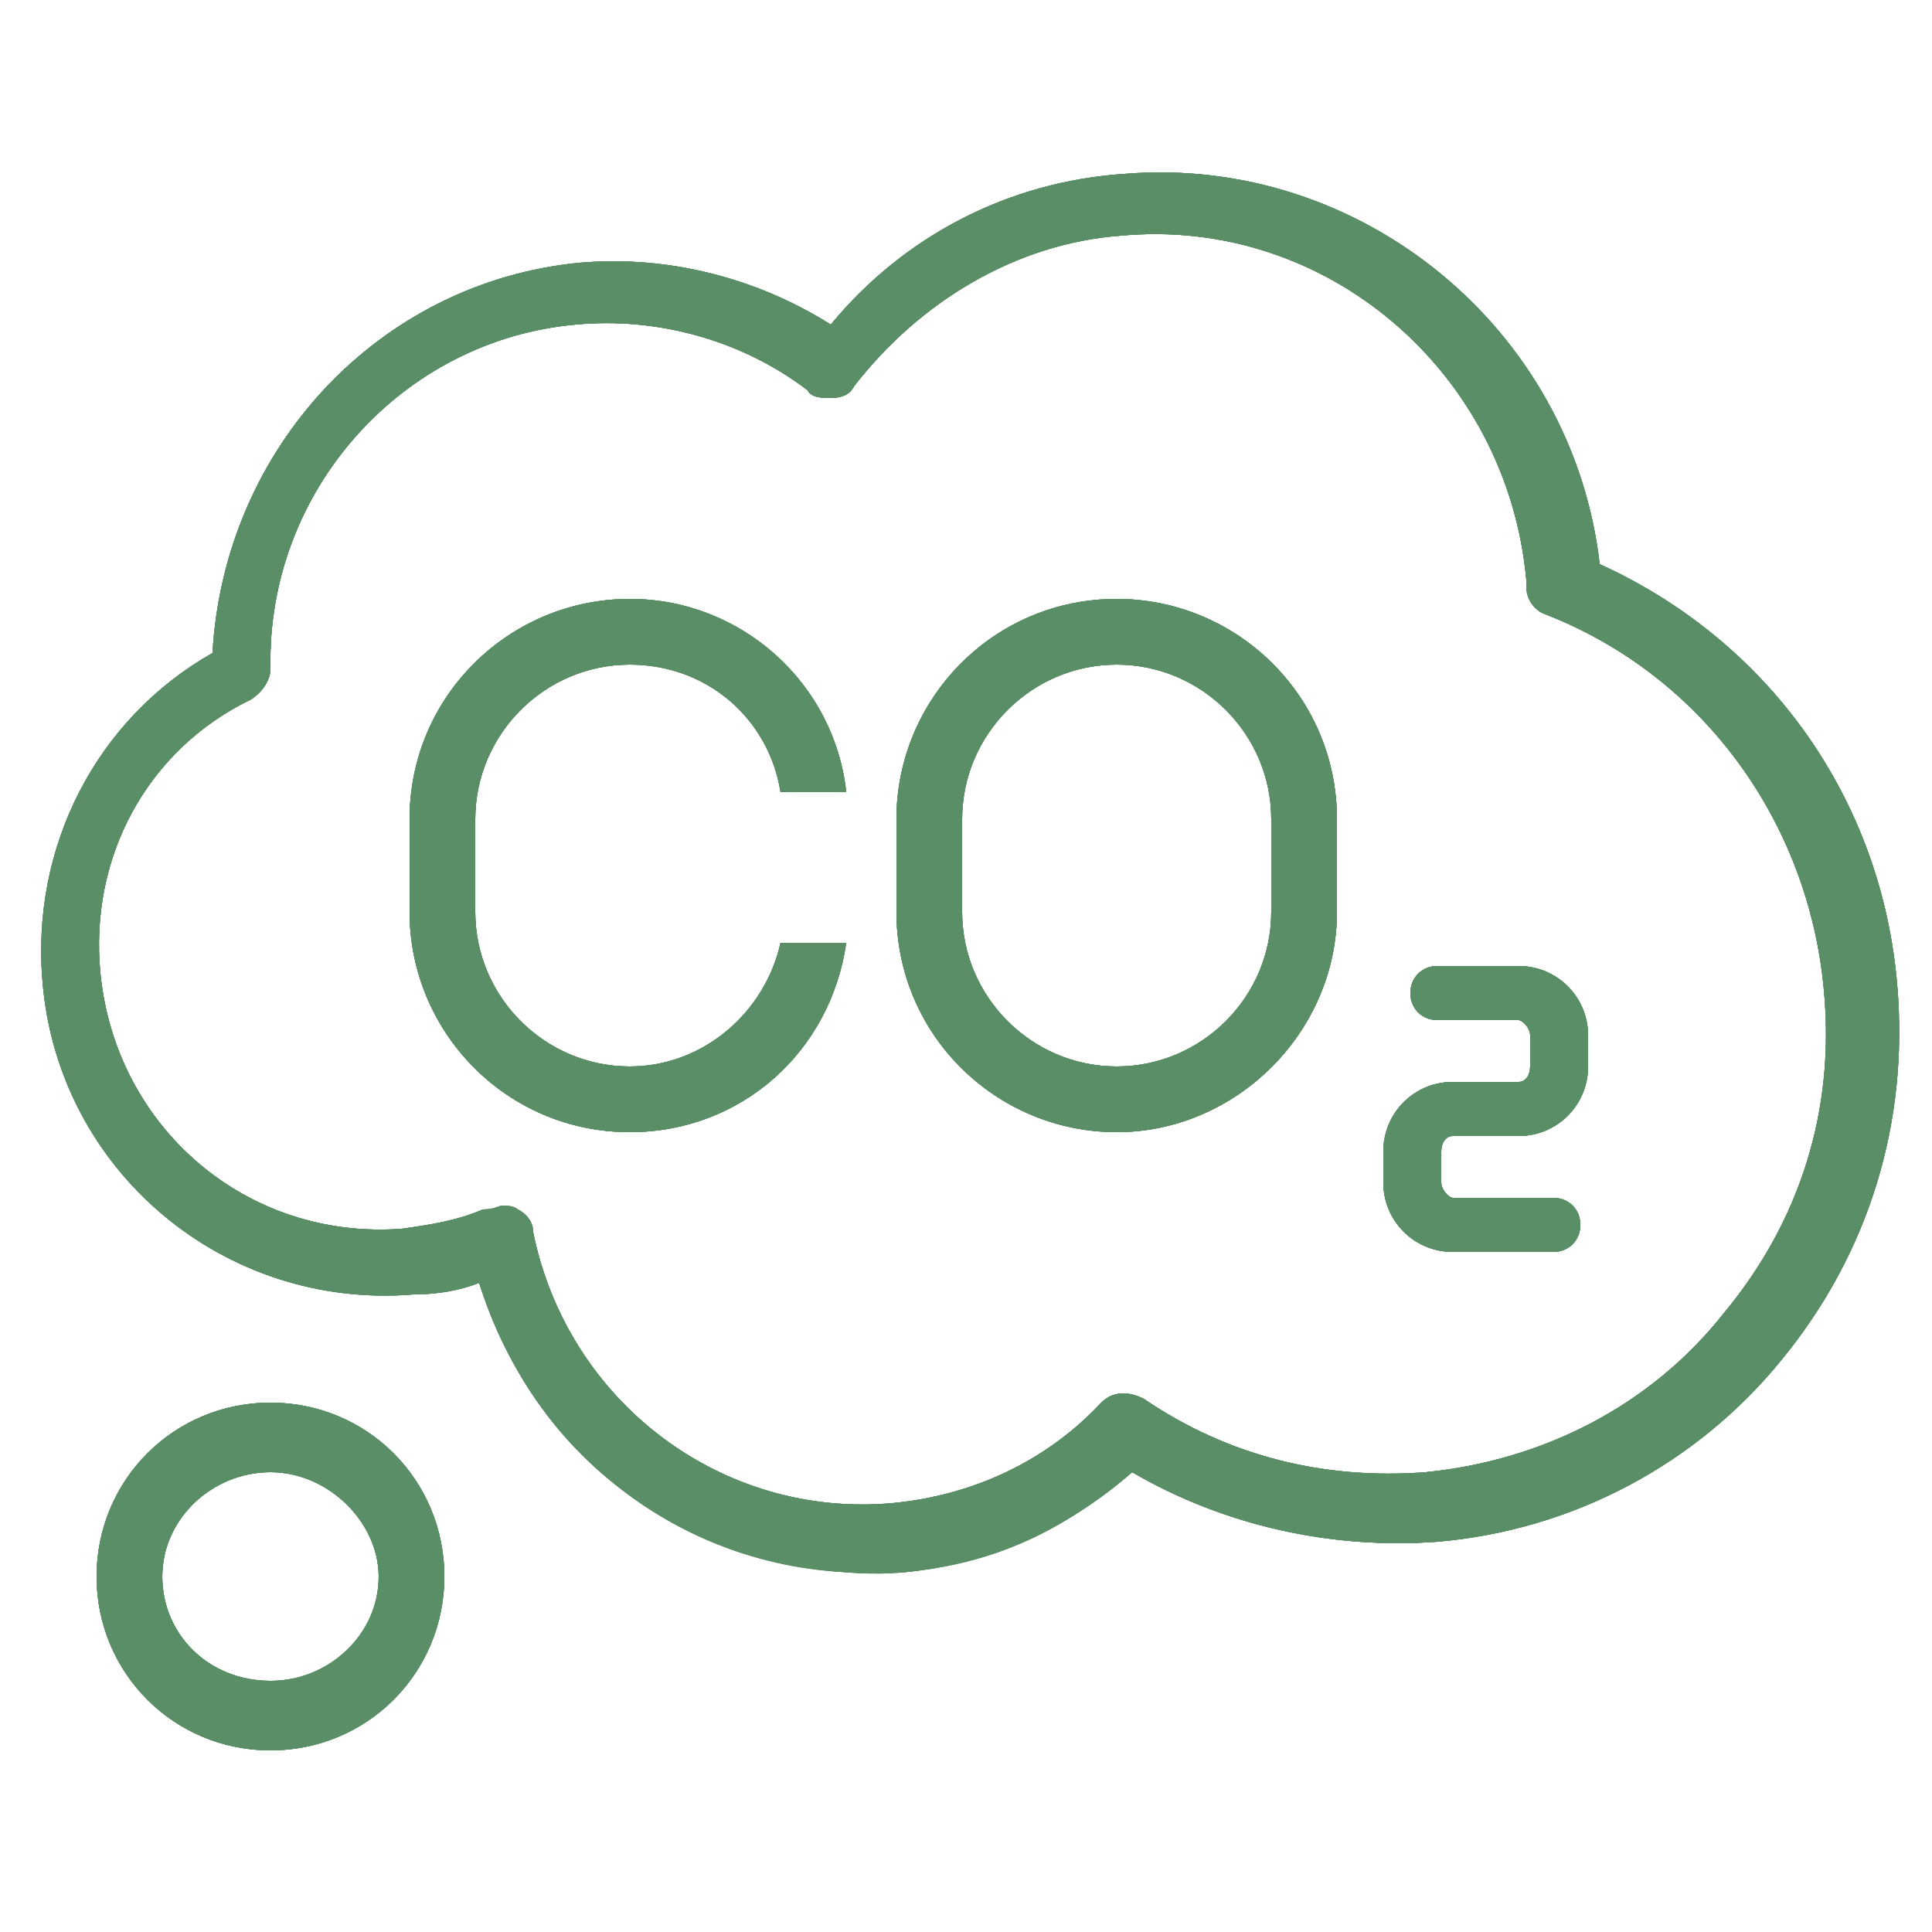 <?xml version="1.0" encoding="utf-8"?>
<!-- Generator: Adobe Illustrator 28.1.0, SVG Export Plug-In . SVG Version: 6.00 Build 0)  -->
<svg version="1.1" id="Layer_1" xmlns="http://www.w3.org/2000/svg" xmlns:xlink="http://www.w3.org/1999/xlink" x="0px" y="0px"
	 width="50px" height="50px" viewBox="0 0 50 50" style="enable-background:new 0 0 50 50;" xml:space="preserve">
<path style="fill:#5A8E66;" d="M20.2,24.4c-0.4,1.8-2,3.2-3.9,3.2c-2.2,0-4-1.8-4-4v-2.4c0-2.2,1.8-4,4-4c2,0,3.6,1.4,3.9,3.3h1.7
	c-0.3-2.8-2.7-5-5.6-5c-3.1,0-5.7,2.5-5.7,5.7v2.4c0,3.1,2.5,5.7,5.7,5.7c2.9,0,5.2-2.1,5.6-4.9H20.2z M28.9,17.2c-2.2,0-4,1.8-4,4
	v2.4c0,2.2,1.8,4,4,4s4-1.8,4-4v-2.4C32.9,19,31.1,17.2,28.9,17.2 M28.9,29.3c-3.1,0-5.7-2.5-5.7-5.7v-2.4c0-3.1,2.5-5.7,5.7-5.7
	c3.1,0,5.7,2.5,5.7,5.7v2.4C34.6,26.7,32,29.3,28.9,29.3 M40.9,31.7c0-0.4-0.3-0.7-0.7-0.7h-2.6c-0.1,0-0.3-0.2-0.3-0.4v-0.8
	c0-0.2,0.1-0.4,0.3-0.4h1.7c1,0,1.8-0.8,1.8-1.8v-0.8c0-1-0.8-1.8-1.8-1.8h-2.1c-0.4,0-0.7,0.3-0.7,0.7c0,0.4,0.3,0.7,0.7,0.7h2.1
	c0.1,0,0.3,0.2,0.3,0.4v0.8c0,0.2-0.1,0.4-0.3,0.4h-1.7c-1,0-1.8,0.8-1.8,1.8v0.8c0,1,0.8,1.8,1.8,1.8h2.6
	C40.6,32.4,40.9,32.1,40.9,31.7 M7,38.1c-1.5,0-2.8,1.2-2.8,2.7c0,1.5,1.2,2.7,2.8,2.7s2.8-1.2,2.8-2.7C9.8,39.4,8.5,38.1,7,38.1
	 M7,45.3c-2.5,0-4.5-2-4.5-4.5c0-2.5,2-4.5,4.5-4.5s4.5,2,4.5,4.5C11.5,43.3,9.5,45.3,7,45.3 M13,31.2c0.1,0,0.3,0,0.4,0.1
	c0.2,0.1,0.4,0.3,0.4,0.6c0.9,4.4,4.9,7.4,9.3,7c2.1-0.2,4-1.1,5.4-2.6c0.3-0.3,0.7-0.3,1.1-0.1c2.2,1.5,4.7,2.1,7.3,1.9
	c3-0.3,5.8-1.7,7.7-4.1c2-2.4,2.9-5.3,2.6-8.4c-0.4-4.3-3.1-8.1-7.2-9.7c-0.3-0.1-0.5-0.4-0.5-0.7c0-0.1,0-0.1,0-0.2
	c-0.5-5.4-5.2-9.4-10.5-8.9c-2.7,0.2-5.2,1.7-6.9,3.9c-0.1,0.2-0.3,0.3-0.6,0.3c-0.2,0-0.5,0-0.6-0.2c-1.7-1.3-3.9-1.9-6-1.7
	c-4.5,0.4-8,4.3-7.9,8.9c0,0.3-0.2,0.6-0.5,0.8c-2.7,1.3-4.2,4.1-3.9,7.1c0.4,4,3.8,6.9,7.8,6.6c0.7-0.1,1.4-0.2,2.1-0.5
	C12.8,31.3,12.9,31.2,13,31.2 M22.4,40.7c-4.6,0-8.6-3-10-7.5c-0.5,0.2-1.1,0.3-1.7,0.3c-4.9,0.4-9.2-3.2-9.6-8.1
	c-0.3-3.5,1.4-6.8,4.4-8.5C5.8,11.6,9.8,7.3,15,6.8c2.3-0.2,4.6,0.4,6.5,1.6c1.9-2.3,4.6-3.7,7.6-3.9c6.1-0.5,11.6,4,12.3,10.1
	c4.4,2,7.3,6.1,7.7,10.9c0.3,3.5-0.7,6.9-3,9.7c-2.2,2.7-5.4,4.4-8.9,4.7c-2.7,0.2-5.5-0.4-7.9-1.8c-1.7,1.5-3.8,2.4-6,2.6
	C23,40.7,22.7,40.7,22.4,40.7"/>
<path style="fill:#5A8E66;" d="M20.2,24.4c-0.4,1.8-2,3.2-3.9,3.2c-2.2,0-4-1.8-4-4v-2.4c0-2.2,1.8-4,4-4c2,0,3.6,1.4,3.9,3.3h1.7
	c-0.3-2.8-2.7-5-5.6-5c-3.1,0-5.7,2.5-5.7,5.7v2.4c0,3.1,2.5,5.7,5.7,5.7c2.9,0,5.2-2.1,5.6-4.9H20.2z M28.9,17.2c-2.2,0-4,1.8-4,4
	v2.4c0,2.2,1.8,4,4,4s4-1.8,4-4v-2.4C32.9,19,31.1,17.2,28.9,17.2z M28.9,29.3c-3.1,0-5.7-2.5-5.7-5.7v-2.4c0-3.1,2.5-5.7,5.7-5.7
	c3.1,0,5.7,2.5,5.7,5.7v2.4C34.6,26.7,32,29.3,28.9,29.3z M40.9,31.7c0-0.4-0.3-0.7-0.7-0.7h-2.6c-0.1,0-0.3-0.2-0.3-0.4v-0.8
	c0-0.2,0.1-0.4,0.3-0.4h1.7c1,0,1.8-0.8,1.8-1.8v-0.8c0-1-0.8-1.8-1.8-1.8h-2.1c-0.4,0-0.7,0.3-0.7,0.7c0,0.4,0.3,0.7,0.7,0.7h2.1
	c0.1,0,0.3,0.2,0.3,0.4v0.8c0,0.2-0.1,0.4-0.3,0.4h-1.7c-1,0-1.8,0.8-1.8,1.8v0.8c0,1,0.8,1.8,1.8,1.8h2.6
	C40.6,32.4,40.9,32.1,40.9,31.7z M7,38.1c-1.5,0-2.8,1.2-2.8,2.7c0,1.5,1.2,2.7,2.8,2.7s2.8-1.2,2.8-2.7C9.8,39.4,8.5,38.1,7,38.1z
	 M7,45.3c-2.5,0-4.5-2-4.5-4.5c0-2.5,2-4.5,4.5-4.5s4.5,2,4.5,4.5C11.5,43.3,9.5,45.3,7,45.3z M13,31.2c0.1,0,0.3,0,0.4,0.1
	c0.2,0.1,0.4,0.3,0.4,0.6c0.9,4.4,4.9,7.4,9.3,7c2.1-0.2,4-1.1,5.4-2.6c0.3-0.3,0.7-0.3,1.1-0.1c2.2,1.5,4.7,2.1,7.3,1.9
	c3-0.3,5.8-1.7,7.7-4.1c2-2.4,2.9-5.3,2.6-8.4c-0.4-4.3-3.1-8.1-7.2-9.7c-0.3-0.1-0.5-0.4-0.5-0.7c0-0.1,0-0.1,0-0.2
	c-0.5-5.4-5.2-9.4-10.5-8.9c-2.7,0.2-5.2,1.7-6.9,3.9c-0.1,0.2-0.3,0.3-0.6,0.3c-0.2,0-0.5,0-0.6-0.2c-1.7-1.3-3.9-1.9-6-1.7
	c-4.5,0.4-8,4.3-7.9,8.9c0,0.3-0.2,0.6-0.5,0.8c-2.7,1.3-4.2,4.1-3.9,7.1c0.4,4,3.8,6.9,7.8,6.6c0.7-0.1,1.4-0.2,2.1-0.5
	C12.8,31.3,12.9,31.2,13,31.2z M22.4,40.7c-4.6,0-8.6-3-10-7.5c-0.5,0.2-1.1,0.3-1.7,0.3c-4.9,0.4-9.2-3.2-9.6-8.1
	c-0.3-3.5,1.4-6.8,4.4-8.5C5.8,11.6,9.8,7.3,15,6.8c2.3-0.2,4.6,0.4,6.5,1.6c1.9-2.3,4.6-3.7,7.6-3.9c6.1-0.5,11.6,4,12.3,10.1
	c4.4,2,7.3,6.1,7.7,10.9c0.3,3.5-0.7,6.9-3,9.7c-2.2,2.7-5.4,4.4-8.9,4.7c-2.7,0.2-5.5-0.4-7.9-1.8c-1.7,1.5-3.8,2.4-6,2.6
	C23,40.7,22.7,40.7,22.4,40.7z"/>
<path style="fill:#5A8E66;" d="M20.2,24.4c-0.4,1.8-2,3.2-3.9,3.2c-2.2,0-4-1.8-4-4v-2.4c0-2.2,1.8-4,4-4c2,0,3.6,1.4,3.9,3.3h1.7
	c-0.3-2.8-2.7-5-5.6-5c-3.1,0-5.7,2.5-5.7,5.7v2.4c0,3.1,2.5,5.7,5.7,5.7c2.9,0,5.2-2.1,5.6-4.9H20.2z M28.9,17.2c-2.2,0-4,1.8-4,4
	v2.4c0,2.2,1.8,4,4,4s4-1.8,4-4v-2.4C32.9,19,31.1,17.2,28.9,17.2 M28.9,29.3c-3.1,0-5.7-2.5-5.7-5.7v-2.4c0-3.1,2.5-5.7,5.7-5.7
	c3.1,0,5.7,2.5,5.7,5.7v2.4C34.6,26.7,32,29.3,28.9,29.3 M40.9,31.7c0-0.4-0.3-0.7-0.7-0.7h-2.6c-0.1,0-0.3-0.2-0.3-0.4v-0.8
	c0-0.2,0.1-0.4,0.3-0.4h1.7c1,0,1.8-0.8,1.8-1.8v-0.8c0-1-0.8-1.8-1.8-1.8h-2.1c-0.4,0-0.7,0.3-0.7,0.7c0,0.4,0.3,0.7,0.7,0.7h2.1
	c0.1,0,0.3,0.2,0.3,0.4v0.8c0,0.2-0.1,0.4-0.3,0.4h-1.7c-1,0-1.8,0.8-1.8,1.8v0.8c0,1,0.8,1.8,1.8,1.8h2.6
	C40.6,32.4,40.9,32.1,40.9,31.7 M7,38.1c-1.5,0-2.8,1.2-2.8,2.7c0,1.5,1.2,2.7,2.8,2.7c1.5,0,2.8-1.2,2.8-2.7
	C9.8,39.4,8.5,38.1,7,38.1 M7,45.3c-2.5,0-4.5-2-4.5-4.5c0-2.5,2-4.5,4.5-4.5c2.5,0,4.5,2,4.5,4.5C11.5,43.3,9.5,45.3,7,45.3
	 M13.4,31.3c0.2,0.1,0.4,0.3,0.4,0.6c0.9,4.4,4.9,7.4,9.3,7c2.1-0.2,4-1.1,5.4-2.6c0.3-0.3,0.7-0.3,1.1-0.1c2.2,1.5,4.7,2.1,7.3,1.9
	c3-0.3,5.8-1.7,7.7-4.1c2-2.4,2.9-5.3,2.6-8.4c-0.4-4.3-3.1-8.1-7.2-9.7c-0.3-0.1-0.5-0.4-0.5-0.9c-0.5-5.4-5.2-9.4-10.5-8.9
	c-2.7,0.2-5.2,1.7-6.9,3.9c-0.1,0.2-0.3,0.3-0.6,0.3c-0.2,0-0.5,0-0.6-0.2c-1.7-1.3-3.9-1.9-6-1.7c-4.5,0.4-8,4.3-7.9,8.9
	c0,0.3-0.2,0.6-0.5,0.8c-2.7,1.3-4.2,4.1-3.9,7.1c0.4,4,3.8,6.9,7.8,6.6c0.7-0.1,1.4-0.2,2.1-0.5C12.8,31.3,13.2,31.2,13.4,31.3
	 M12.4,33.2c-0.5,0.2-1.1,0.3-1.7,0.3c-4.9,0.4-9.2-3.2-9.6-8.1c-0.3-3.5,1.4-6.8,4.4-8.5C5.8,11.6,9.8,7.3,15,6.8
	c2.3-0.2,4.6,0.4,6.5,1.6c1.9-2.3,4.6-3.7,7.6-3.9c6.1-0.5,11.6,4,12.3,10.1c4.4,2,7.3,6.1,7.7,10.9c0.3,3.5-0.7,6.9-3,9.7
	c-2.2,2.7-5.4,4.4-8.9,4.7c-2.7,0.2-5.5-0.4-7.9-1.8c-2,1.7-3.8,2.4-6,2.6C20.9,40.9,14.6,40,12.4,33.2"/>
<path style="fill:#5A8E66;" d="M20.2,24.4c-0.4,1.8-2,3.2-3.9,3.2c-2.2,0-4-1.8-4-4v-2.4c0-2.2,1.8-4,4-4c2,0,3.6,1.4,3.9,3.3h1.7
	c-0.3-2.8-2.7-5-5.6-5c-3.1,0-5.7,2.5-5.7,5.7v2.4c0,3.1,2.5,5.7,5.7,5.7c2.9,0,5.2-2.1,5.6-4.9H20.2z M28.9,17.2c-2.2,0-4,1.8-4,4
	v2.4c0,2.2,1.8,4,4,4s4-1.8,4-4v-2.4C32.9,19,31.1,17.2,28.9,17.2z M28.9,29.3c-3.1,0-5.7-2.5-5.7-5.7v-2.4c0-3.1,2.5-5.7,5.7-5.7
	c3.1,0,5.7,2.5,5.7,5.7v2.4C34.6,26.7,32,29.3,28.9,29.3z M40.9,31.7c0-0.4-0.3-0.7-0.7-0.7h-2.6c-0.1,0-0.3-0.2-0.3-0.4v-0.8
	c0-0.2,0.1-0.4,0.3-0.4h1.7c1,0,1.8-0.8,1.8-1.8v-0.8c0-1-0.8-1.8-1.8-1.8h-2.1c-0.4,0-0.7,0.3-0.7,0.7c0,0.4,0.3,0.7,0.7,0.7h2.1
	c0.1,0,0.3,0.2,0.3,0.4v0.8c0,0.2-0.1,0.4-0.3,0.4h-1.7c-1,0-1.8,0.8-1.8,1.8v0.8c0,1,0.8,1.8,1.8,1.8h2.6
	C40.6,32.4,40.9,32.1,40.9,31.7z M7,38.1c-1.5,0-2.8,1.2-2.8,2.7c0,1.5,1.2,2.7,2.8,2.7c1.5,0,2.8-1.2,2.8-2.7
	C9.8,39.4,8.5,38.1,7,38.1z M7,45.3c-2.5,0-4.5-2-4.5-4.5c0-2.5,2-4.5,4.5-4.5c2.5,0,4.5,2,4.5,4.5C11.5,43.3,9.5,45.3,7,45.3z
	 M13.4,31.3c0.2,0.1,0.4,0.3,0.4,0.6c0.9,4.4,4.9,7.4,9.3,7c2.1-0.2,4-1.1,5.4-2.6c0.3-0.3,0.7-0.3,1.1-0.1c2.2,1.5,4.7,2.1,7.3,1.9
	c3-0.3,5.8-1.7,7.7-4.1c2-2.4,2.9-5.3,2.6-8.4c-0.4-4.3-3.1-8.1-7.2-9.7c-0.3-0.1-0.5-0.4-0.5-0.9c-0.5-5.4-5.2-9.4-10.5-8.9
	c-2.7,0.2-5.2,1.7-6.9,3.9c-0.1,0.2-0.3,0.3-0.6,0.3c-0.2,0-0.5,0-0.6-0.2c-1.7-1.3-3.9-1.9-6-1.7c-4.5,0.4-8,4.3-7.9,8.9
	c0,0.3-0.2,0.6-0.5,0.8c-2.7,1.3-4.2,4.1-3.9,7.1c0.4,4,3.8,6.9,7.8,6.6c0.7-0.1,1.4-0.2,2.1-0.5C12.8,31.3,13.2,31.2,13.4,31.3z
	 M12.4,33.2c-0.5,0.2-1.1,0.3-1.7,0.3c-4.9,0.4-9.2-3.2-9.6-8.1c-0.3-3.5,1.4-6.8,4.4-8.5C5.8,11.6,9.8,7.3,15,6.8
	c2.3-0.2,4.6,0.4,6.5,1.6c1.9-2.3,4.6-3.7,7.6-3.9c6.1-0.5,11.6,4,12.3,10.1c4.4,2,7.3,6.1,7.7,10.9c0.3,3.5-0.7,6.9-3,9.7
	c-2.2,2.7-5.4,4.4-8.9,4.7c-2.7,0.2-5.5-0.4-7.9-1.8c-2,1.7-3.8,2.4-6,2.6C20.9,40.9,14.6,40,12.4,33.2z"/>
</svg>

